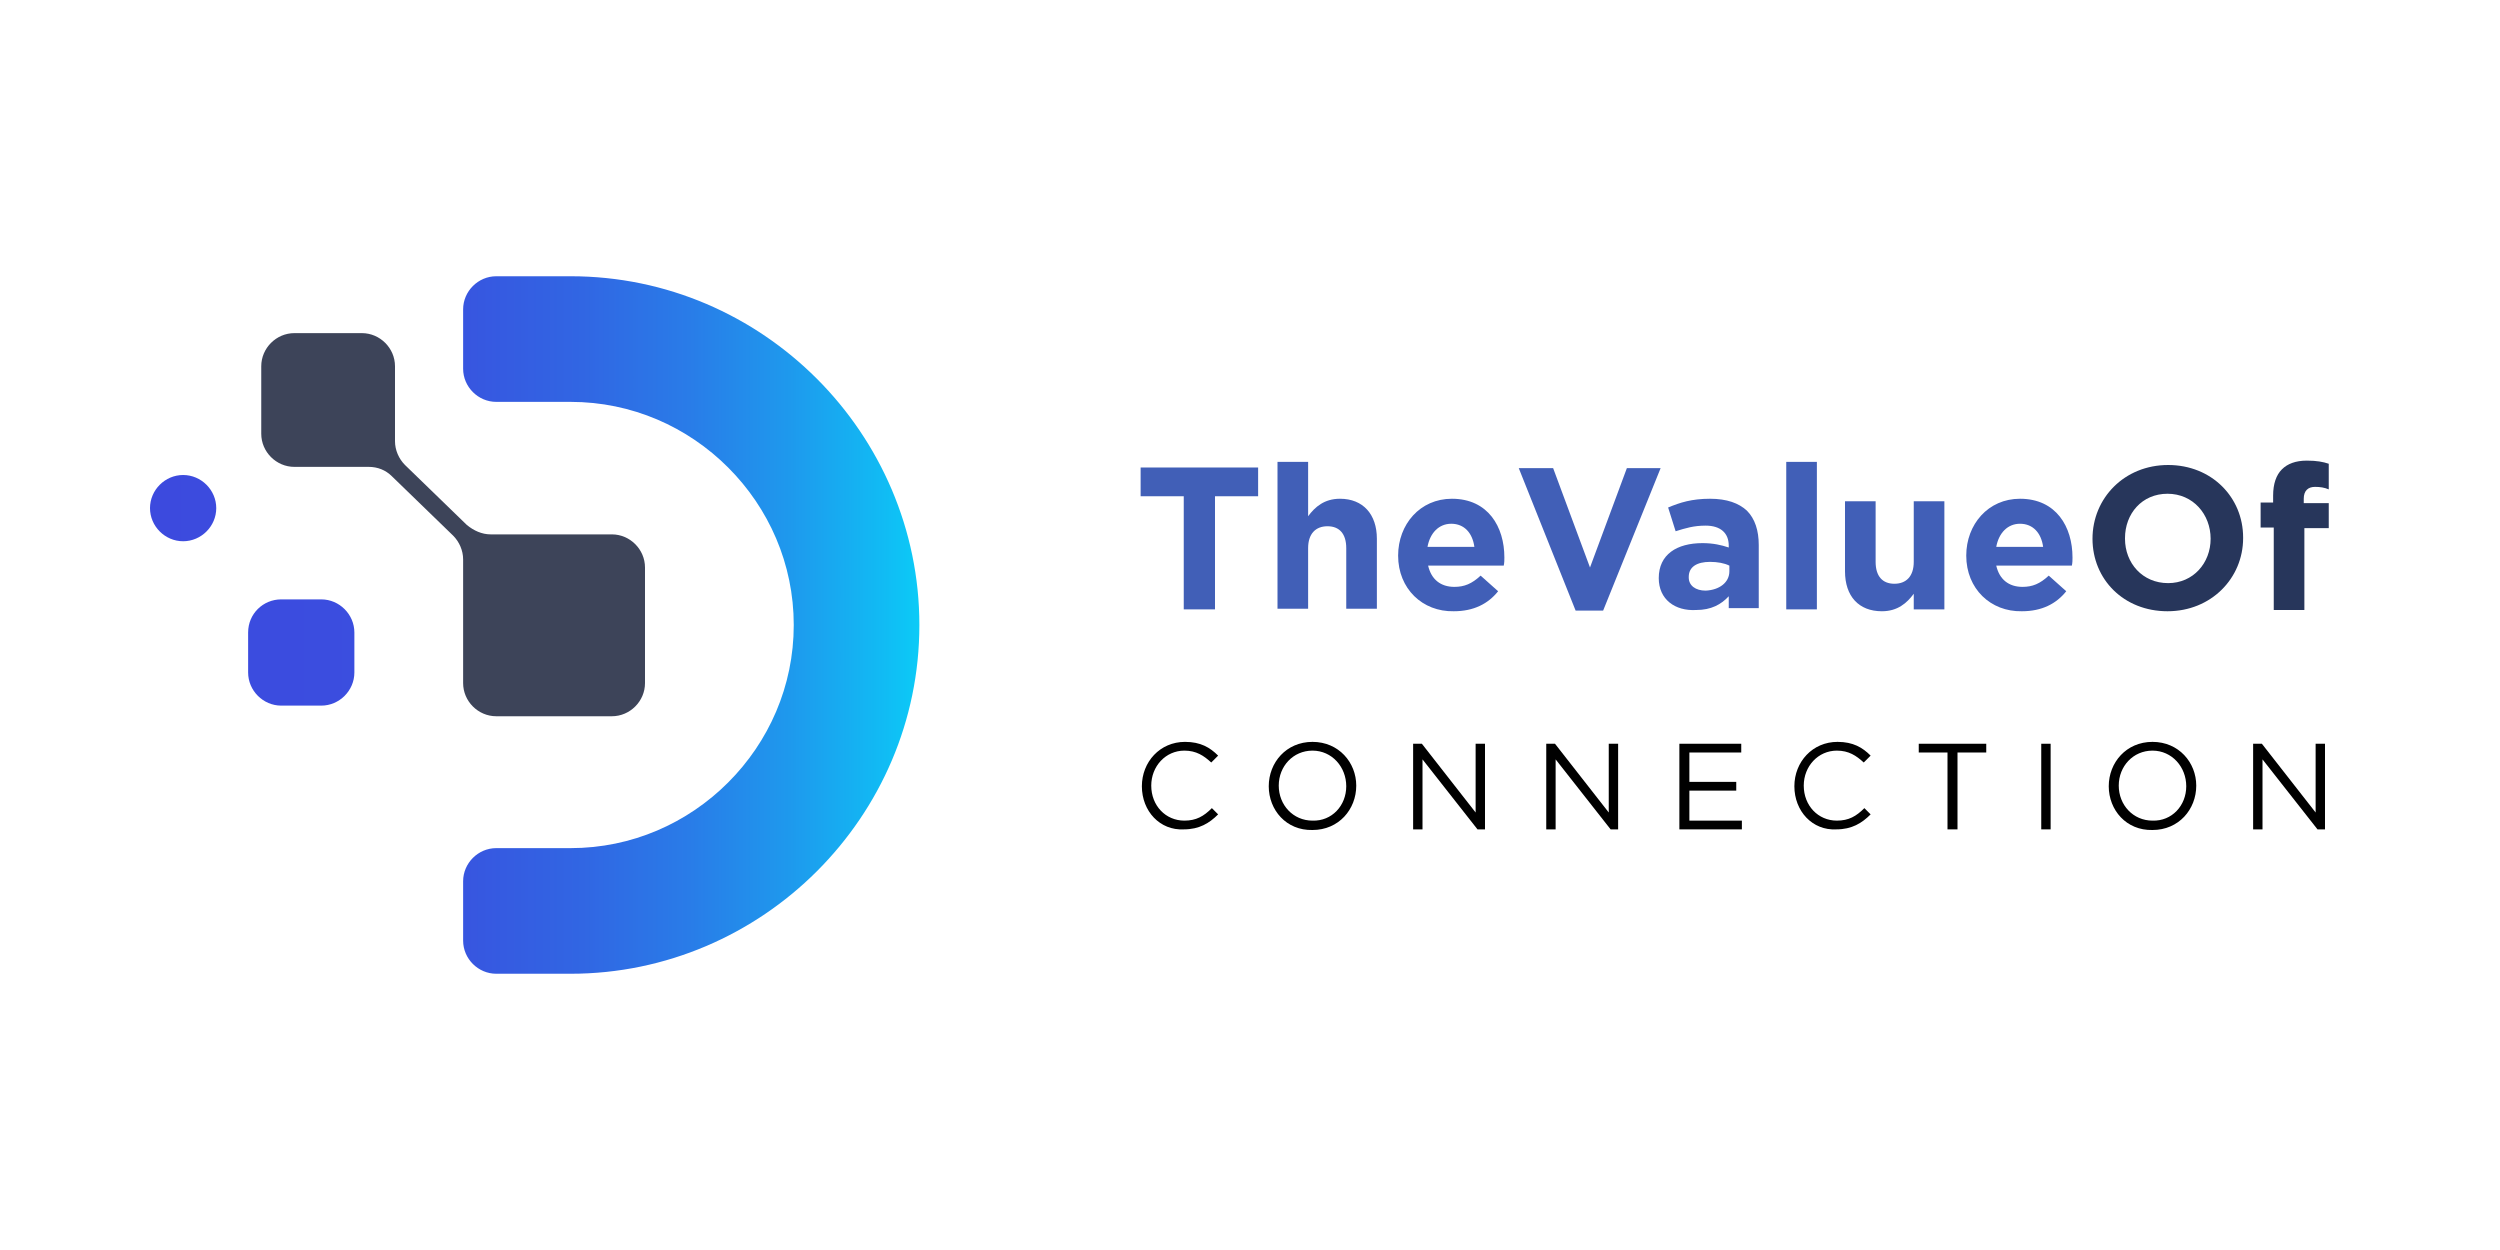 <?xml version="1.0" encoding="utf-8"?>
<!-- Generator: Adobe Illustrator 23.0.2, SVG Export Plug-In . SVG Version: 6.00 Build 0)  -->
<svg version="1.1" id="Capa_1" xmlns="http://www.w3.org/2000/svg" xmlns:xlink="http://www.w3.org/1999/xlink" x="0px" y="0px"
	 viewBox="0 0 400 200" style="enable-background:new 0 0 400 200;" xml:space="preserve">
<style type="text/css">
	.st0{fill:url(#SVGID_2_);}
	.st1{fill:url(#SVGID_3_);}
	.st2{fill:url(#SVGID_4_);}
	.st3{clip-path:url(#SVGID_9_);}
	.st4{fill:#3D4459;}
	.st5{display:none;}
	.st6{display:inline;fill:#3D4459;}
	.st7{display:inline;fill:#0BCBF7;}
	.st8{fill:#415FB7;}
	.st9{fill:#27365B;}
</style>
<g>
	<g>
		<g>
			
				<linearGradient id="SVGID_2_" gradientUnits="userSpaceOnUse" x1="24" y1="119.692" x2="147.107" y2="119.692" gradientTransform="matrix(1 0 0 -1 0 200.992)">
				<stop  offset="0" style="stop-color:#3C4ADE"/>
				<stop  offset="0.24" style="stop-color:#3B4DDF"/>
				<stop  offset="0.412" style="stop-color:#3756E0"/>
				<stop  offset="0.562" style="stop-color:#3166E3"/>
				<stop  offset="0.701" style="stop-color:#297CE8"/>
				<stop  offset="0.831" style="stop-color:#1E99ED"/>
				<stop  offset="0.953" style="stop-color:#11BBF4"/>
				<stop  offset="1" style="stop-color:#0BCBF7"/>
			</linearGradient>
			<path id="SVGID_1_" class="st0" d="M29.3,76L29.3,76c2.9,0,5.3,2.4,5.3,5.3l0,0c0,2.9-2.4,5.3-5.3,5.3l0,0
				c-2.9,0-5.3-2.4-5.3-5.3l0,0C24,78.4,26.4,76,29.3,76z"/>
		</g>
		<g>
			
				<linearGradient id="SVGID_3_" gradientUnits="userSpaceOnUse" x1="24.005" y1="96.592" x2="147.112" y2="96.592" gradientTransform="matrix(1 0 0 -1 0 200.992)">
				<stop  offset="0" style="stop-color:#3C4ADE"/>
				<stop  offset="0.24" style="stop-color:#3B4DDF"/>
				<stop  offset="0.412" style="stop-color:#3756E0"/>
				<stop  offset="0.562" style="stop-color:#3166E3"/>
				<stop  offset="0.701" style="stop-color:#297CE8"/>
				<stop  offset="0.831" style="stop-color:#1E99ED"/>
				<stop  offset="0.953" style="stop-color:#11BBF4"/>
				<stop  offset="1" style="stop-color:#0BCBF7"/>
			</linearGradient>
			<path id="SVGID_00000038390985628018974850000004538160411757315748_" class="st1" d="M45,95.9h6.4c2.9,0,5.3,2.4,5.3,5.3v6.4
				c0,2.9-2.4,5.3-5.3,5.3H45c-2.9,0-5.3-2.4-5.3-5.3v-6.4C39.7,98.2,42.1,95.9,45,95.9z"/>
		</g>
		<g>
			
				<linearGradient id="SVGID_4_" gradientUnits="userSpaceOnUse" x1="24.005" y1="100.992" x2="147.112" y2="100.992" gradientTransform="matrix(1 0 0 -1 0 200.992)">
				<stop  offset="0" style="stop-color:#3C4ADE"/>
				<stop  offset="0.24" style="stop-color:#3B4DDF"/>
				<stop  offset="0.412" style="stop-color:#3756E0"/>
				<stop  offset="0.562" style="stop-color:#3166E3"/>
				<stop  offset="0.701" style="stop-color:#297CE8"/>
				<stop  offset="0.831" style="stop-color:#1E99ED"/>
				<stop  offset="0.953" style="stop-color:#11BBF4"/>
				<stop  offset="1" style="stop-color:#0BCBF7"/>
			</linearGradient>
			<path id="SVGID_00000060738574521310588630000000598587570367139756_" class="st2" d="M74.1,49.5c0-2.9,2.4-5.3,5.3-5.3h11.9
				c15.4,0,29.3,6.3,39.4,16.4s16.4,24.1,16.4,39.4c0,15.4-6.3,29.3-16.4,39.4c-10.1,10.1-24.1,16.4-39.4,16.4H79.4
				c-2.9,0-5.3-2.4-5.3-5.3V141c0-2.9,2.4-5.3,5.3-5.3h11.9c9.8,0,18.7-4,25.2-10.5S127,109.8,127,100s-4-18.7-10.5-25.2
				s-15.4-10.5-25.2-10.5H79.4c-2.9,0-5.3-2.4-5.3-5.3V49.5z"/>
		</g>
		<g>
			<defs>
				<path id="SVGID_5_" d="M29.3,76L29.3,76c2.9,0,5.3,2.4,5.3,5.3l0,0c0,2.9-2.4,5.3-5.3,5.3l0,0c-2.9,0-5.3-2.4-5.3-5.3l0,0
					C24,78.4,26.4,76,29.3,76z"/>
			</defs>
			<clipPath id="SVGID_6_">
				<use xlink:href="#SVGID_5_"  style="overflow:visible;"/>
			</clipPath>
		</g>
		<g>
			<defs>
				<path id="SVGID_7_" d="M29.3,76L29.3,76c2.9,0,5.3,2.4,5.3,5.3l0,0c0,2.9-2.4,5.3-5.3,5.3l0,0c-2.9,0-5.3-2.4-5.3-5.3l0,0
					C24,78.4,26.4,76,29.3,76z"/>
			</defs>
			<defs>
				<path id="SVGID_8_" d="M45,95.9h6.4c2.9,0,5.3,2.4,5.3,5.3v6.4c0,2.9-2.4,5.3-5.3,5.3H45c-2.9,0-5.3-2.4-5.3-5.3v-6.4
					C39.7,98.2,42.1,95.9,45,95.9z"/>
			</defs>
			<clipPath id="SVGID_9_">
				<use xlink:href="#SVGID_7_"  style="overflow:visible;"/>
			</clipPath>
			<clipPath id="SVGID_10_" class="st3">
				<use xlink:href="#SVGID_8_"  style="overflow:visible;"/>
			</clipPath>
		</g>
	</g>
	<g>
		<path class="st4" d="M78.5,85.5h19.4c2.9,0,5.3,2.4,5.3,5.3v18.5c0,2.9-2.4,5.3-5.3,5.3H79.4c-2.9,0-5.3-2.4-5.3-5.3V89.5
			c0-1.4-0.6-2.8-1.6-3.8l-9.8-9.5c-1-1-2.3-1.5-3.7-1.5H47.1c-2.9,0-5.3-2.4-5.3-5.3V58.6c0-2.9,2.4-5.3,5.3-5.3h10.8
			c2.9,0,5.3,2.4,5.3,5.3v12c0,1.4,0.6,2.8,1.6,3.8l9.9,9.6C75.8,84.9,77.1,85.5,78.5,85.5z"/>
	</g>
	<g class="st5">
		<path class="st6" d="M182.9,68.6h16.3c3.9,0,7.3,0.7,10.3,2.2s5.3,3.6,7,6.3c1.7,2.7,2.5,5.8,2.5,9.4s-0.8,6.7-2.5,9.4
			c-1.7,2.7-4,4.8-7,6.3s-6.4,2.2-10.3,2.2h-16.3V68.6z M198.8,97.6c3.6,0,6.4-1,8.6-3c2.1-2,3.2-4.7,3.2-8.1s-1.1-6.1-3.2-8.1
			c-2.1-2-5-3-8.6-3h-7.6v22.2C191.2,97.6,198.8,97.6,198.8,97.6z"/>
		<path class="st6" d="M248.2,96.7h-16.6l-3.2,7.7h-8.5l16-35.8h8.2l16,35.8h-8.7L248.2,96.7z M245.6,90.4l-5.7-13.7l-5.7,13.7
			H245.6z"/>
		<path class="st6" d="M316,68.6l-11.7,35.8h-8.9l-7.9-24.2l-8.1,24.2h-8.8l-11.8-35.8h8.6l8.1,25.2l8.4-25.2h7.7l8.2,25.4l8.3-25.4
			C308.1,68.6,316,68.6,316,68.6z"/>
		<path class="st7" d="M345.8,97.6v6.8h-27.1V99l13.8-13c1.5-1.4,2.5-2.6,3-3.6s0.8-2,0.8-3c0-1.4-0.5-2.5-1.5-3.3s-2.4-1.2-4.3-1.2
			c-1.6,0-3,0.3-4.2,0.9c-1.3,0.6-2.3,1.5-3.2,2.7l-6-3.9c1.4-2.1,3.3-3.7,5.8-4.9s5.3-1.8,8.4-1.8c2.7,0,5,0.4,7,1.3
			s3.5,2.1,4.7,3.7c1.1,1.6,1.7,3.5,1.7,5.6c0,1.9-0.4,3.8-1.2,5.5c-0.8,1.7-2.4,3.6-4.8,5.8l-8.2,7.8H345.8z"/>
		<path class="st7" d="M376,97.6v6.8h-27.1V99l13.8-13c1.5-1.4,2.5-2.6,3-3.6s0.8-2,0.8-3c0-1.4-0.5-2.5-1.5-3.3s-2.4-1.2-4.3-1.2
			c-1.6,0-3,0.3-4.2,0.9c-1.3,0.6-2.3,1.5-3.2,2.7l-6-3.9c1.4-2.1,3.3-3.7,5.8-4.9s5.3-1.8,8.4-1.8c2.7,0,5,0.4,7,1.3
			s3.5,2.1,4.7,3.7c1.1,1.6,1.7,3.5,1.7,5.6c0,1.9-0.4,3.8-1.2,5.5c-0.8,1.7-2.4,3.6-4.8,5.8l-8.2,7.8H376z"/>
	</g>
	<g class="st5">
		<path class="st6" d="M194.8,118.3v16.4h-1l-11.2-14.2v14.2h-1.2v-16.4h1l11.1,14.2v-14.2H194.8z"/>
		<path class="st6" d="M223.5,133.6v1.1h-11.3v-16.4h10.9v1.1h-9.8v6.5h8.7v1.1h-8.7v6.7h10.2V133.6z"/>
		<path class="st6" d="M242.7,119.4h-5.9v-1.1h13v1.1h-5.9v15.3h-1.2L242.7,119.4L242.7,119.4z"/>
		<path class="st6" d="M286.3,118.3l-5.5,16.4h-1.3l-5.1-14.7l-5.1,14.7H268l-5.6-16.4h1.3l5,14.7l5.1-14.7h1.1l5.1,14.8l5-14.8
			H286.3z"/>
		<path class="st6" d="M303.9,133.7c-1.3-0.7-2.3-1.7-3.1-3c-0.7-1.3-1.1-2.7-1.1-4.2c0-1.6,0.4-3,1.1-4.2c0.7-1.3,1.8-2.3,3.1-3
			c1.3-0.7,2.7-1.1,4.4-1.1c1.6,0,3.1,0.4,4.4,1.1s2.3,1.7,3.1,3c0.7,1.3,1.1,2.7,1.1,4.3s-0.4,3-1.1,4.3s-1.8,2.3-3.1,3
			c-1.3,0.7-2.7,1.1-4.4,1.1C306.6,134.8,305.2,134.4,303.9,133.7z M311.9,132.8c1.1-0.6,2-1.5,2.6-2.6s1-2.3,1-3.7
			c0-1.4-0.3-2.6-1-3.7c-0.6-1.1-1.5-2-2.6-2.6s-2.3-0.9-3.7-0.9c-1.4,0-2.6,0.3-3.7,0.9s-2,1.5-2.6,2.6s-1,2.3-1,3.7
			c0,1.4,0.3,2.6,1,3.7c0.6,1.1,1.5,2,2.6,2.6s2.4,0.9,3.7,0.9C309.6,133.7,310.8,133.4,311.9,132.8z"/>
		<path class="st6" d="M343.9,134.7l-3.9-5.5c-0.6,0.1-1.1,0.1-1.6,0.1h-4.7v5.4h-1.2v-16.4h5.9c2.1,0,3.7,0.5,4.8,1.5
			c1.2,1,1.8,2.3,1.8,4.1c0,1.3-0.3,2.4-1,3.3c-0.7,0.9-1.6,1.5-2.8,1.9l4.1,5.7L343.9,134.7L343.9,134.7z M338.4,128.3
			c1.7,0,3.1-0.4,4-1.2c0.9-0.8,1.4-1.9,1.4-3.3s-0.5-2.5-1.4-3.3s-2.3-1.2-4-1.2h-4.7v8.9h4.7V128.3z"/>
		<path class="st6" d="M366,126.6l-3.7,3.8v4.3h-1.2v-16.4h1.2v10.5l10.2-10.5h1.5l-7.2,7.4l7.7,8.9H373L366,126.6z"/>
	</g>
</g>
<g>
	<path class="st8" d="M189.4,79.4h-6.9v-4.6h18.8v4.6h-6.9v18.1h-5V79.4z"/>
	<path class="st8" d="M204.4,73.9h4.9v8.7c1.1-1.5,2.6-2.8,5.1-2.8c3.7,0,5.9,2.5,5.9,6.4v11.2h-4.9v-9.7c0-2.3-1.1-3.5-3-3.5
		c-1.9,0-3.1,1.2-3.1,3.5v9.7h-4.9V73.9z"/>
	<path class="st8" d="M223.7,88.9L223.7,88.9c0-5,3.5-9.1,8.6-9.1c5.8,0,8.4,4.5,8.4,9.4c0,0.4,0,0.8-0.1,1.3h-12.1
		c0.5,2.2,2,3.4,4.2,3.4c1.6,0,2.8-0.5,4.2-1.8l2.8,2.5c-1.6,2-3.9,3.2-7.1,3.2C227.6,97.9,223.7,94.2,223.7,88.9z M235.9,87.5
		c-0.3-2.2-1.6-3.7-3.7-3.7c-2,0-3.4,1.5-3.8,3.7H235.9z"/>
	<path class="st8" d="M243,74.9h5.5l5.9,15.9l5.9-15.9h5.4l-9.2,22.8h-4.4L243,74.9z"/>
	<path class="st8" d="M265.4,92.5L265.4,92.5c0-3.8,2.9-5.6,7-5.6c1.7,0,3,0.3,4.2,0.7v-0.3c0-2-1.3-3.2-3.7-3.2
		c-1.9,0-3.2,0.4-4.8,0.9l-1.2-3.8c1.9-0.8,3.8-1.4,6.7-1.4c2.7,0,4.6,0.7,5.9,1.9c1.3,1.3,1.9,3.2,1.9,5.5v10.1h-4.8v-1.9
		c-1.2,1.3-2.8,2.2-5.2,2.2C268,97.8,265.4,95.9,265.4,92.5z M276.7,91.4v-0.9c-0.8-0.4-1.9-0.6-3.1-0.6c-2.1,0-3.4,0.8-3.4,2.4v0.1
		c0,1.3,1.1,2.1,2.7,2.1C275.1,94.4,276.7,93.2,276.7,91.4z"/>
	<path class="st8" d="M285.8,73.9h4.9v23.6h-4.9V73.9z"/>
	<path class="st8" d="M295.2,91.4V80.2h4.9v9.7c0,2.3,1.1,3.5,3,3.5c1.9,0,3.1-1.2,3.1-3.5v-9.7h4.9v17.3h-4.9V95
		c-1.1,1.5-2.6,2.8-5.1,2.8C297.4,97.8,295.2,95.4,295.2,91.4z"/>
	<path class="st8" d="M314.6,88.9L314.6,88.9c0-5,3.5-9.1,8.6-9.1c5.8,0,8.4,4.5,8.4,9.4c0,0.4,0,0.8-0.1,1.3h-12.1
		c0.5,2.2,2,3.4,4.2,3.4c1.6,0,2.8-0.5,4.2-1.8l2.8,2.5c-1.6,2-3.9,3.2-7.1,3.2C318.5,97.9,314.6,94.2,314.6,88.9z M326.9,87.5
		c-0.3-2.2-1.6-3.7-3.7-3.7c-2,0-3.4,1.5-3.8,3.7H326.9z"/>
	<path class="st9" d="M334.8,86.2L334.8,86.2c0-6.5,5.1-11.8,12.1-11.8s12,5.2,12,11.6v0.1c0,6.4-5.1,11.7-12.1,11.7
		S334.8,92.7,334.8,86.2z M353.7,86.2L353.7,86.2c0-3.9-2.8-7.2-6.9-7.2s-6.8,3.2-6.8,7.1v0.1c0,3.9,2.8,7.1,6.9,7.1
		C350.9,93.3,353.7,90.1,353.7,86.2z"/>
	<path class="st9" d="M363.7,84.4h-2v-4h2v-1.1c0-1.9,0.5-3.3,1.4-4.2c0.9-0.9,2.2-1.4,4-1.4c1.6,0,2.6,0.2,3.5,0.5v4.1
		c-0.7-0.3-1.4-0.4-2.2-0.4c-1.1,0-1.8,0.6-1.8,1.9v0.7h4v4h-3.9v13.1h-4.9V84.4z"/>
</g>
<g>
	<path d="M182.7,125.8L182.7,125.8c0-3.9,2.9-7.1,6.9-7.1c2.5,0,4,0.9,5.3,2.2l-1.1,1.1c-1.2-1.1-2.4-1.9-4.3-1.9
		c-3,0-5.3,2.5-5.3,5.6v0c0,3.2,2.3,5.6,5.3,5.6c1.9,0,3.1-0.7,4.4-2l1,1c-1.4,1.4-3,2.4-5.5,2.4
		C185.6,132.9,182.7,129.8,182.7,125.8z"/>
	<path d="M203,125.8L203,125.8c0-3.8,2.8-7.1,7-7.1c4.2,0,7,3.3,7,7v0c0,3.8-2.8,7.1-7,7.1C205.8,132.9,203,129.6,203,125.8z
		 M215.4,125.8L215.4,125.8c0-3.1-2.3-5.7-5.4-5.7c-3.1,0-5.4,2.5-5.4,5.6v0c0,3.1,2.3,5.6,5.4,5.6
		C213.1,131.4,215.4,128.9,215.4,125.8z"/>
	<path d="M226.1,119h1.4l8.6,11v-11h1.5v13.7h-1.2l-8.8-11.2v11.2h-1.5V119z"/>
	<path d="M247.4,119h1.4l8.6,11v-11h1.5v13.7h-1.2l-8.8-11.2v11.2h-1.5V119z"/>
	<path d="M268.7,119h9.9v1.4h-8.3v4.7h7.5v1.4h-7.5v4.8h8.4v1.4h-10V119z"/>
	<path d="M287.1,125.8L287.1,125.8c0-3.9,2.9-7.1,6.9-7.1c2.5,0,4,0.9,5.3,2.2l-1.1,1.1c-1.2-1.1-2.4-1.9-4.3-1.9
		c-3,0-5.3,2.5-5.3,5.6v0c0,3.2,2.3,5.6,5.3,5.6c1.9,0,3.1-0.7,4.4-2l1,1c-1.4,1.4-3,2.4-5.5,2.4C290,132.9,287.1,129.8,287.1,125.8
		z"/>
	<path d="M311.6,120.4H307V119h10.8v1.4h-4.6v12.3h-1.6V120.4z"/>
	<path d="M326.6,119h1.5v13.7h-1.5V119z"/>
	<path d="M337.4,125.8L337.4,125.8c0-3.8,2.8-7.1,7-7.1c4.2,0,7,3.3,7,7v0c0,3.8-2.8,7.1-7,7.1C340.2,132.9,337.4,129.6,337.4,125.8
		z M349.8,125.8L349.8,125.8c0-3.1-2.3-5.7-5.4-5.7c-3.1,0-5.4,2.5-5.4,5.6v0c0,3.1,2.3,5.6,5.4,5.6
		C347.5,131.4,349.8,128.9,349.8,125.8z"/>
	<path d="M360.5,119h1.4l8.6,11v-11h1.5v13.7h-1.2l-8.8-11.2v11.2h-1.5V119z"/>
</g>
</svg>
